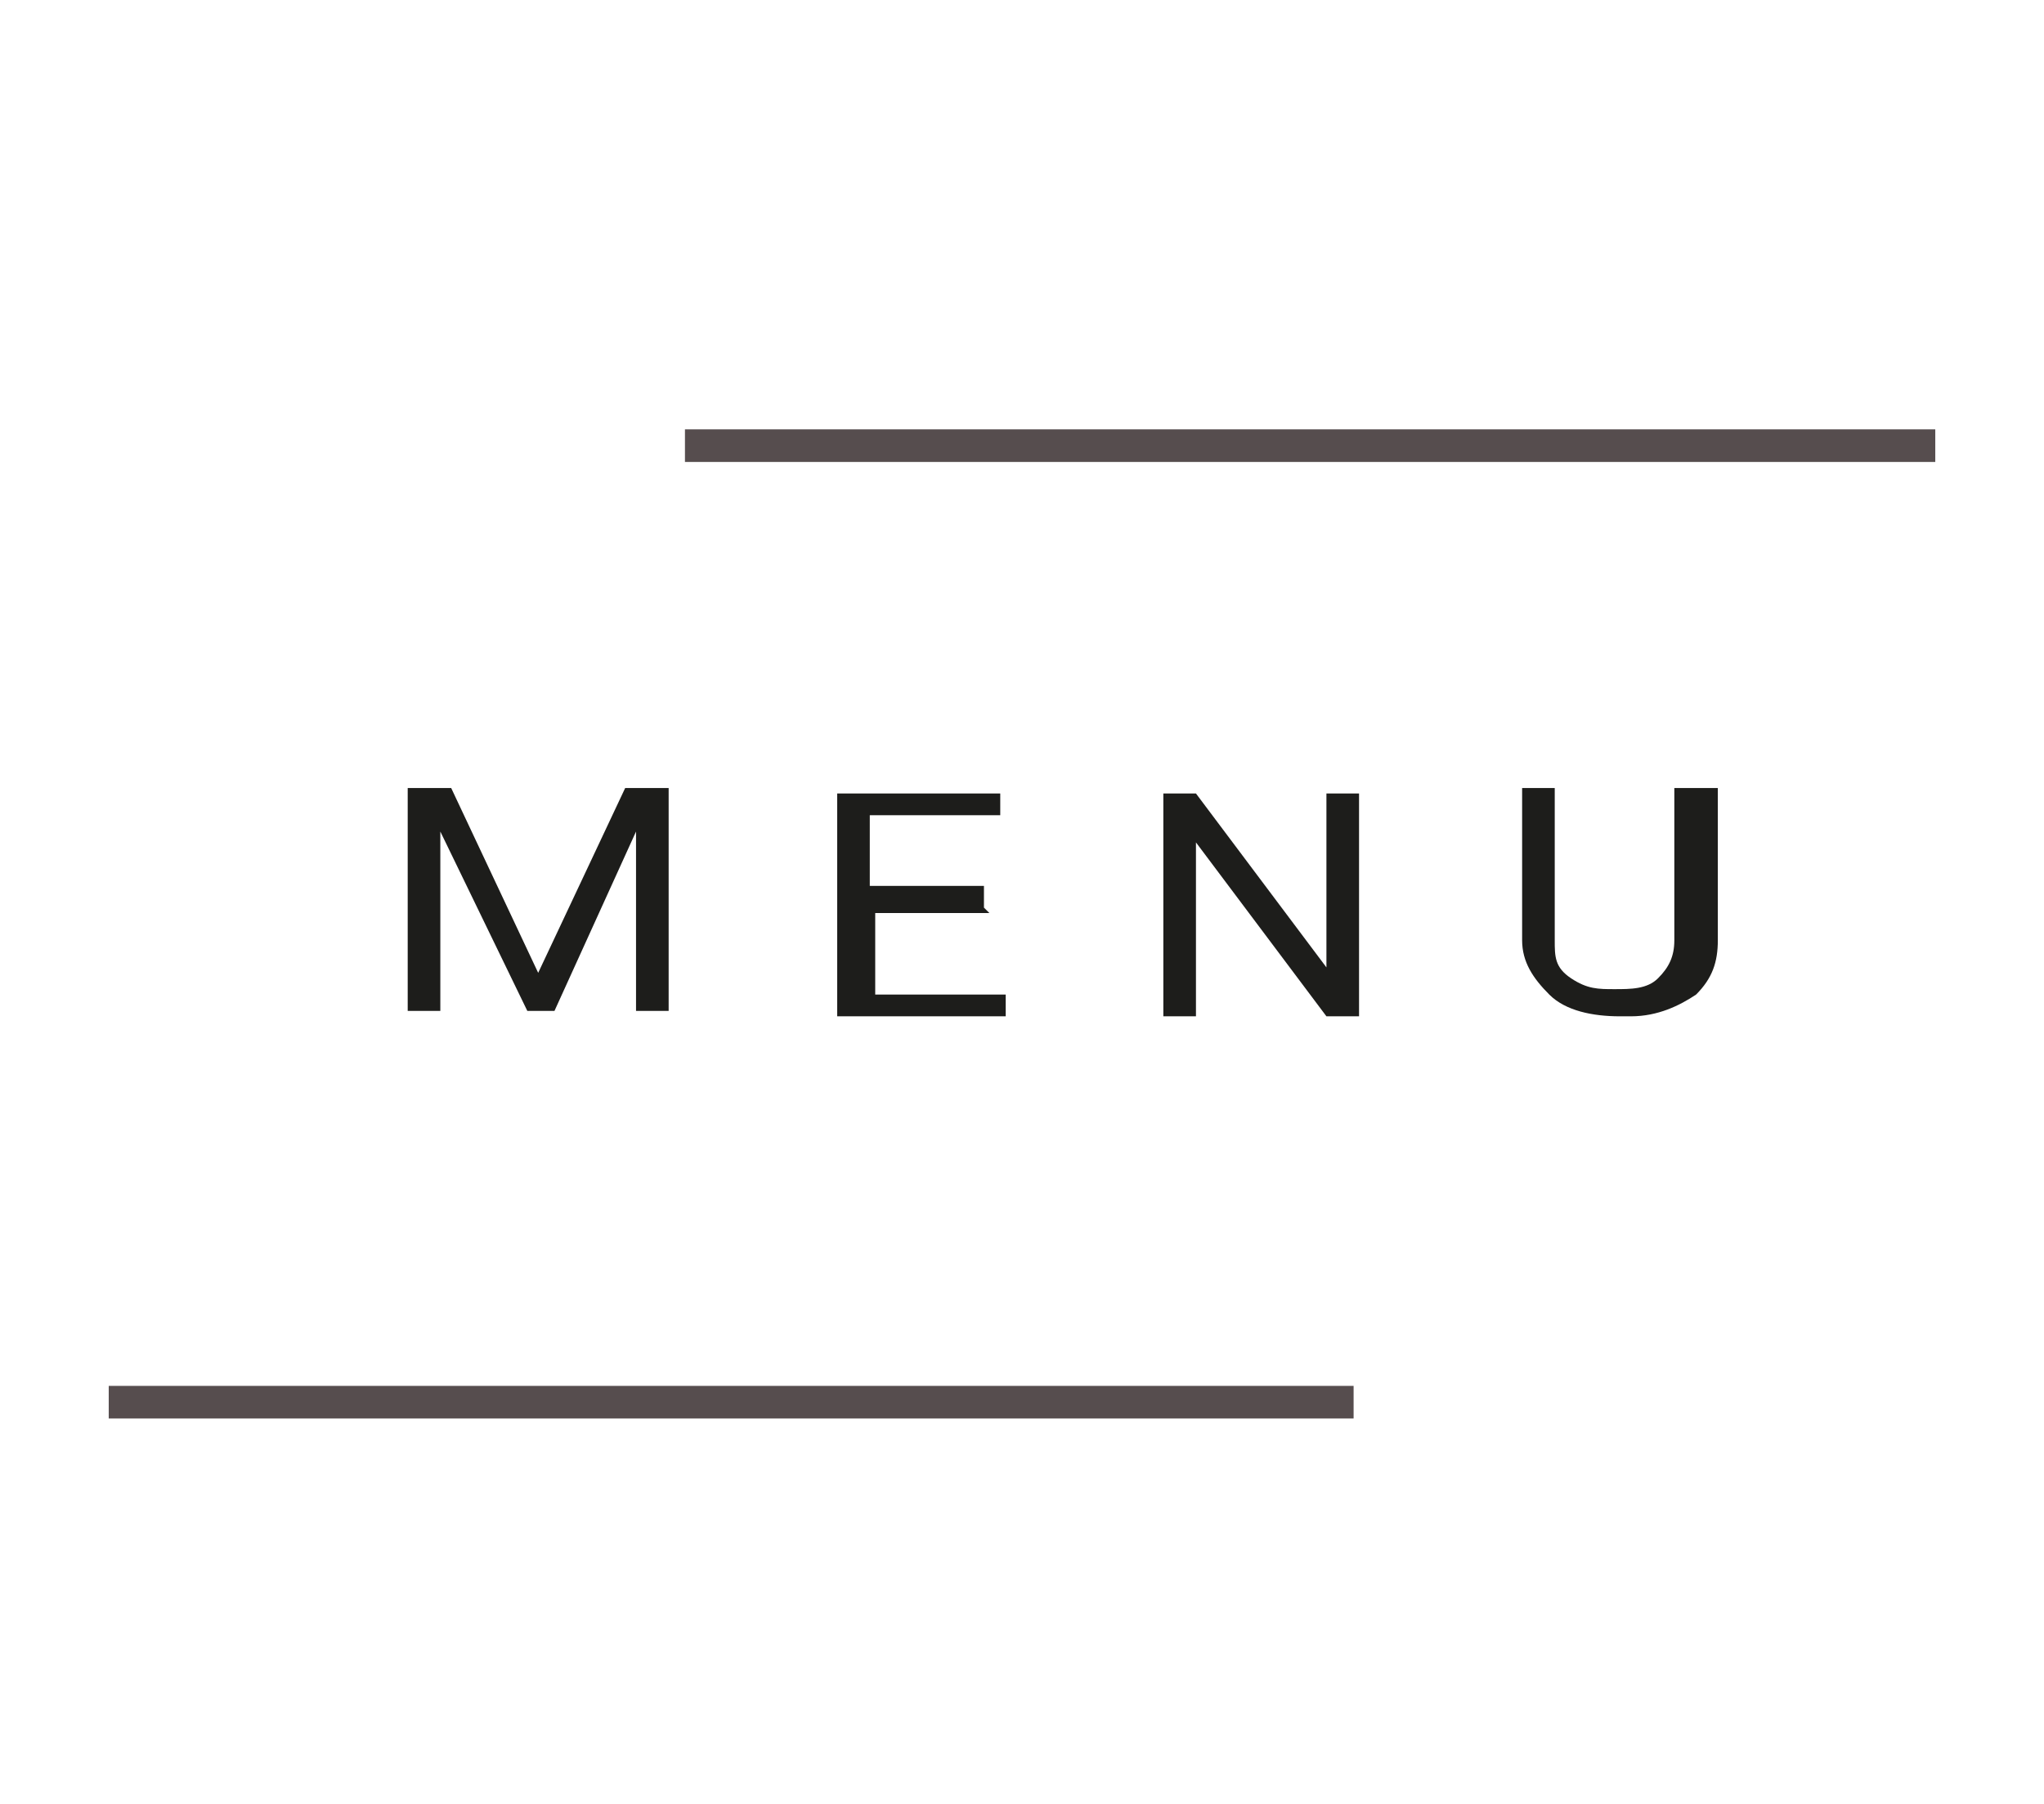 <?xml version="1.0" encoding="UTF-8"?>
<svg id="Livello_1" xmlns="http://www.w3.org/2000/svg" version="1.1" viewBox="0 0 37.6 33.2">
  <!-- Generator: Adobe Illustrator 29.5.0, SVG Export Plug-In . SVG Version: 2.1.0 Build 15)  -->
  <defs>
    <style>
      .st0 {
        fill: #1d1d1b;
      }

      .st1 {
        fill: none;
        stroke: #564d4e;
        stroke-miterlimit: 10;
        stroke-width: .6px;
      }
    </style>
  </defs>
  <line class="st1" x1="12.6" y1="8.2" x2="35.6" y2="8.2"/>
  <line class="st1" x1="2" y1="25.8" x2="24.9" y2="25.8"/>
  <g>
    <path class="st0" d="M8.3,14.5l1.6,3.4,1.6-3.4h.8v4.1h-.6v-3.3c0,0-1.5,3.3-1.5,3.3h-.5l-1.6-3.3v1.7c0,0,0,1.6,0,1.6h-.6v-4.1h.8Z"/>
    <path class="st0" d="M18.2,16.8h-2.1v1.5h2.4v.4h-3.1v-4.1h3v.4h-2.4v1.3h2.1v.4Z"/>
    <path class="st0" d="M25,18.7h-.6l-2.4-3.2v3.2h-.6v-4.1h.6l2.4,3.2v-3.2h.6v4.1Z"/>
    <path class="st0" d="M31.6,14.5v2.8c0,.4-.1.7-.4,1-.3.2-.7.4-1.2.4h-.2c-.5,0-1-.1-1.3-.4s-.5-.6-.5-1v-2.8h.6v2.8c0,.3,0,.5.3.7s.5.2.8.2.6,0,.8-.2c.2-.2.3-.4.3-.7v-2.8h.6Z"/>
  </g>
</svg>